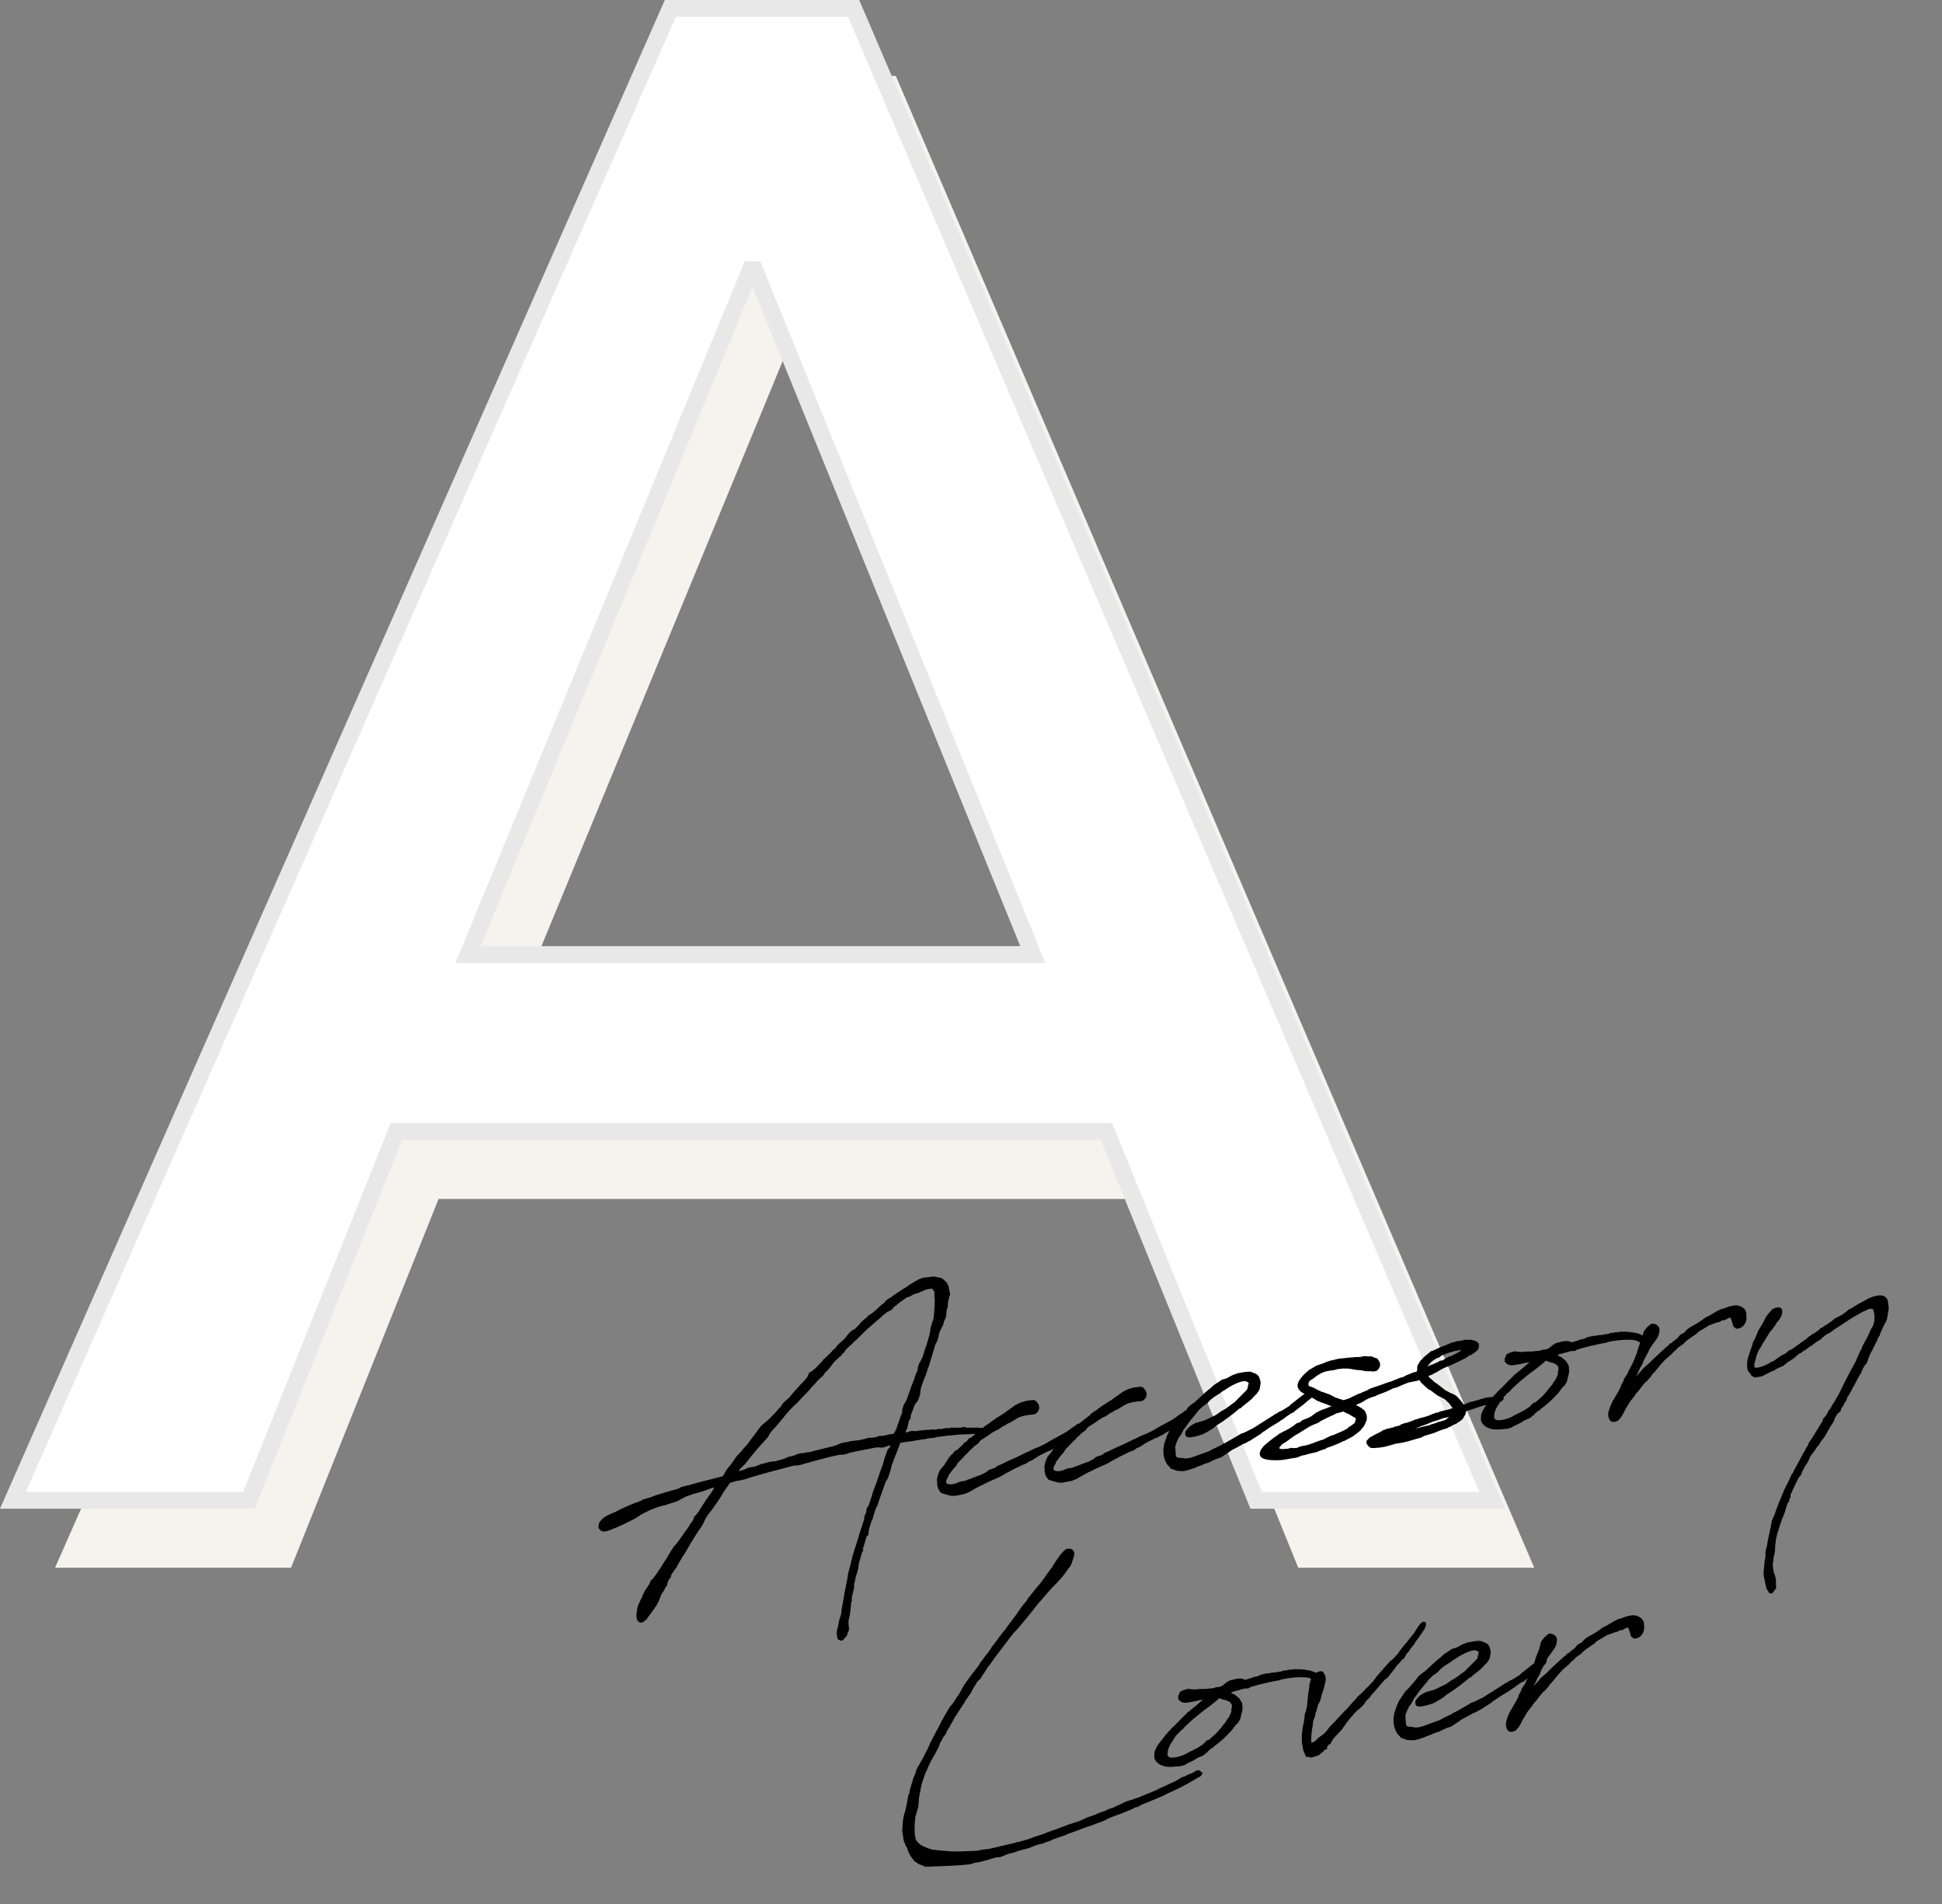 <svg xmlns="http://www.w3.org/2000/svg" width="230.414" height="225.921" viewBox="0 0 230.414 225.921">
  <rect x="0" y="0" width="230.414" height="225.921" fill="#808080" stroke="none"/>
  <g id="グループ_3626" data-name="グループ 3626" transform="translate(-1211.051 -8699)">
    <g id="グループ_3450" data-name="グループ 3450" transform="translate(-23.666 2582)">
      <path id="パス_1367" data-name="パス 1367" d="M-9.75-177H12L87.75,0h-28L42-43.75H-42.25L-59.75,0h-28Zm43,112.25L.25-146h-.5l-33.5,81.25Z" transform="translate(1329 6303)" fill="#f4f3ee" style="mix-blend-mode: multiply;isolation: isolate"/>
      <path id="パス_1368" data-name="パス 1368" d="M-9.75-177H12L87.75,0h-28L42-43.75H-42.25L-59.75,0h-28Zm43,112.25L.25-146h-.5l-33.5,81.25Z" transform="translate(1324 6295)" fill="#fff" stroke="#e8e8e8" stroke-width="2"/>
    </g>
    <path id="パス_1303" data-name="パス 1303" d="M42.969-25.138H41.625l-.322.088-.234.058a1.146,1.146,0,0,1-.263.117l-.322.146-.585.263a2.56,2.56,0,0,1-.526.263l-.175.088c-.292.146-.731.351-1.023.526l-.2.088-.175.088-.175.117-.234.088-.351.2-.175.146-.146.146a3.87,3.87,0,0,0-.585.351l-.088.058-.263.2c-.175.146-.438.292-.614.409l-.5.234-.117.146-.117.058-.029.029-.322.2-.263.175-.234.2c0,.029-.058.088-.058.088l-.643.5-.234.058-.409.263-.263.263h-.029l-.292.322-.117.088-.5.351-.38.263-.292.322-.322.2-.117.117a4.6,4.6,0,0,1-.555.438l-.468.351-.088.029-.2.234-.117.088-.789.643-.234.117-.117.117-.263.117-.175.058-.2.351a.389.389,0,0,0-.088.146l-.088.088a8.011,8.011,0,0,1-.818.7l-.234.2-.5.438c-.292.234-.614.585-.906.818l-.234.146-.029.029-.263.175-.2.175-.292.351-.322.234-.351.351-.672.526-.38.292-.322.2-.526.351-.263.263-.555.585-.789.818-.263.292-.643.555L17.86-7.4l-.672.555-.789.877-.585.555-.263.351-.117.175-.175.2-.146.029c-.322.058-.555.058-.935.117-.848.117-1.9.234-2.923.409l-.322.029-.526.058L10.172-4c-.117.029-.234.117-.351.146L9.3-3.771l-.409.058c-.672.117-1.462.234-2.1.38H6.723l-.088.058L5.583-3.1c-.117.029-.263.117-.38.146-.5.117-1.023.234-1.491.38s-.906.263-1.637.555L1.608-1.9l-.585.2a2.212,2.212,0,0,0-.994.731A1.331,1.331,0,0,0-.117-.38l.2.322c.38.322.935.117,1.374.029a.415.415,0,0,1,.175-.058,14.649,14.649,0,0,0,1.608-.5l.438-.146a8.614,8.614,0,0,0,1.462-.643c.234-.058.438-.175.672-.234a9.059,9.059,0,0,1,2.309-.5c.322-.088.555-.117.789-.175a2.989,2.989,0,0,0,.848-.2l.818-.322c.38-.058.731-.175,1.082-.234l.672-.088.614-.117.848-.2.292-.029-.263.38-.38.409-.5.555-.614.731L12.1-1.14a3.062,3.062,0,0,1-.234.322l-.292.263-.058.088a.4.4,0,0,0-.292.38l-.263.322c-.146.146-.38.438-.5.585l-.263.292L9.909,1.4l-.263.322-.38.409-.409.438-.38.322-.322.38-.38.468-.117.2-.117.117-.7.848-.322.409-.468.526-.5.526-.292.2A2.474,2.474,0,0,1,5,7.015l-.555.643-.322.468-.2.38-.146.175-.088.2-.175.234-.146.263v.058l-.117.234v.117l-.117.322-.029.234-.029.117-.029.263.029.146.058.234.263.263h.234l.2-.058.263-.175.088-.029.2-.234.789-.848a5.119,5.119,0,0,0,.965-1.345,2.542,2.542,0,0,1,.234-.409l.234-.263A1.606,1.606,0,0,0,6.869,7.6l.2-.175.088-.2.088-.234.234-.38.146-.058c.029-.088.146-.322.175-.438l.117-.117.585-.643.263-.38.585-.76.234-.263c.38-.5.643-.818.935-1.228l1.14-1.4A4.7,4.7,0,0,0,12.482.263a1.792,1.792,0,0,1,.146-.234l.322-.38a22.207,22.207,0,0,0,2.192-2.485l.877-.965.731-.117.614-.029L17.831-4l.731-.146c1.7-.292,3.537-.526,5.232-.76l.263.029h.468l.468-.088.643-.088.526-.088,2.163-.292H28.3l.5-.029c.058,0,.117-.029.175-.029a1.2,1.2,0,0,0,.322-.029,2.512,2.512,0,0,0,1.228-.088,4.8,4.8,0,0,0,.672-.058H31.16l2.485-.175a3.582,3.582,0,0,1,.818.117l.585-.117c.088-.029.263-.029.38-.058l-.088.2-.351.351-.146.322-.234.468-.146.322L34.2-3.6a8.617,8.617,0,0,0-.585,1.169,2.948,2.948,0,0,0-.263.526L32.68-.614c-.146.38-.409.906-.585,1.286L31.92.994l-.088.029a1.088,1.088,0,0,0-.2.585c-.058.058-.058.058-.058.117l-.029.029-.234.38v.175l-.058.146-.438.965a.619.619,0,0,0-.088.2l-.088.146-.351.818c-.058.175-.117.2-.175.38l-.643,1.4c-.029.117-.117.234-.146.351-.088.263-.234.585-.322.877l-.409.994-.175.643c-.292.877-.585,1.754-.848,2.689l-.263.789a2.514,2.514,0,0,1-.263.877,3.316,3.316,0,0,0-.234.555l-.146.5a2.257,2.257,0,0,0-.234,1.52c.409.351.555.234.731.088l.292-.263a.7.7,0,0,0,.2-.322.825.825,0,0,1,.2-.322,2.094,2.094,0,0,0,.058-.643,3.582,3.582,0,0,1,.058-.555c.029-.146.117-.292.146-.409a11.583,11.583,0,0,0,.409-1.666l.117-.175a2.3,2.3,0,0,1,.117-.672l.117-.263a2.291,2.291,0,0,1,.146-.409.7.7,0,0,0,.088-.468l.234-.643a1.266,1.266,0,0,0,.029-.146l.029-.058a3.248,3.248,0,0,1,.2-.468l.117-.263.2-.555V7.892l.088-.351L30.2,7.1l.351-.818.146-.146v-.2s.029,0,0-.088l.117-.2.468-1.082c0-.058.029-.088.088-.146l.146-.029.175-.7.175-.409.263-.555.088-.088A13.1,13.1,0,0,1,32.8,1.345l.322-.5a2.263,2.263,0,0,1,.2-.468l1.052-2.1.058-.058a1.671,1.671,0,0,0,.322-.468l.146-.322a4.841,4.841,0,0,0,.38-.935l.672-1.257.614-1.14c0-.029.058-.088.117-.146l1.491-.029.5-.029h.2l.5-.029.117.029.234-.029.2-.029h.322l.234.029L41.1-6.2h.965a7.668,7.668,0,0,1,.789.029h.555c.468.029.994.058,1.549.117h.2l.614.058.409.058.146-.029.146.058h.263l.117-.058.058-.175V-6.4L46.8-6.489l-.234-.117a7.3,7.3,0,0,1-.818-.146H45.4l-.088-.058h-.2L44.84-6.84a.263.263,0,0,1-.146-.029l-.351-.117h-.234l-.088.029H43.9c-.058,0-.146-.029-.2-.029a2.1,2.1,0,0,0-.38-.029l-.088-.029h-.146L43-7.074,42.852-7.1l-.234.029h-.146l-.322-.058-.088.029h-.234l-.088.029L41.3-7.132l-.175.029-.088.029c-.029,0-.175-.029-.322-.058-.088,0-.234-.029-.322-.029h-.263c-.088,0-.175-.029-.263-.029h-.526l-.322-.029-.146.029h-.263l-.234-.058-.292-.029-.234.029-.234.058h-.234l.175-.322.088-.117.263-.731v-.088l.292-.322c0-.088.029-.2.029-.292l.672-1.286.38-.38.146-.234.2-.409.058-.175.029-.2.058-.117.058-.292s0-.029.614-1.228l.117-.175a3.446,3.446,0,0,1,.234-.468l.146-.351.2-.351c0-.029,0-.029.029-.088a3.689,3.689,0,0,0,.2-.468l.848-1.9.117-.117.263-.5a.663.663,0,0,0,.029-.117l.2-.526.088-.175.468-.7.146-.38.234-.38.088-.2a.9.9,0,0,1,.058-.234l.088-.468.2-.409.029-.322c0-.029.029-.088.292-.848V-22.6l.117-.146v-.292l-.029-.175-.029-.585-.146-.38-.146-.234c-.029,0-.146-.146-.175-.175a.723.723,0,0,0-.351-.292Zm-14.5,10.114.2-.234a1.351,1.351,0,0,1,.2-.2l.292-.2.877-.877.146-.117c.117-.088.351-.234.351-.234l.175-.146.322-.2v-.088a.389.389,0,0,0,.146-.088l.175-.117.2-.263.877-.643.292-.234-.029.029.351-.234L33.206-19l.672-.526.38-.292,1.549-1.052.175-.088.2-.146a1.113,1.113,0,0,1,.175-.146l.614-.38.292-.088.351-.146a.611.611,0,0,1,.117-.175l.7-.438.146-.088L39.374-23a.428.428,0,0,1,.117-.058l.351-.058.468-.2.643-.117.877-.263.614-.058a.389.389,0,0,1,.234.088c.029.263.088.263.175.292l-.058.2v.234l-.058.175c0,.029.029.117.029.146a9.948,9.948,0,0,1-.234,1.549c0,.029-.029.117-.029.146,0,.088-.058.175-.058.263a2.233,2.233,0,0,1-.322.906l-.292.7a4.89,4.89,0,0,1-.351,1.052l-.409.965c0,.029-.058.058-.058.088-.175.322-.351.76-.555,1.2l-.351.5L39.929-15l-.117.234v.088l-.058.058v.2l-.438.76-.088.234-.468.877-.7,1.4-.175.292-.351.468c0,.058-.058.146-.058.2l-.146.292-.029.292a.1.1,0,0,1-.029.058L36.977-9c-.058.175-.117.2-.175.38l-.088.117v.088l-.088.088c-.029.088-.146.322-.175.438l-.2.322-.117.146-.117.2h-.058l-.292.029H35.34l-.117.029-.7.058L34.4-7.162h-.117l-.2.058a7.733,7.733,0,0,1-.789.058L33-7.1l-.555.088-.643.058H30.78l-.234.029-.2.029h-.351l-.292.029-.263.058-.468.146-.409.058-2.865.351-.117-.029-.234.029-.2.029-.351-.029-.322.029-.7.175-.438.029-.351.088-.117.058c-.468.088-.877.146-1.315.2L21.4-5.7l-.643.029-.5.088-.322.029-.731.2-.76.029-.585.175-.643.117c.292-.468.263-.263.643-.614a3.186,3.186,0,0,0,.38-.322l.614-.614.935-.877,1.345-1.169a3.629,3.629,0,0,1,.906-.965l.672-.614.2-.2.263-.234a13.9,13.9,0,0,1,1.345-1.2l.526-.38.526-.438L26.1-13.1l.263-.2.175-.146.438-.409.292-.234.409-.351A6.049,6.049,0,0,1,28.471-15.025ZM44.4-3.858l.234-.234.292-.2.351-.263.351-.2.2-.117.2-.234.234-.146.088-.029.614-.292.585-.322.614-.263h.146c.175-.117.5-.263.7-.38l.175-.029.38-.2.263-.058.906-.409.409-.146.731-.088h.555c.322,0,.5.058.76-.175a.837.837,0,0,0,.146-1.14.586.586,0,0,0-.468-.38h-.234a3.821,3.821,0,0,0-.935.058l-.146.029-.2.029-.643.234-1.023.555-.146.088-.322.175-.818.38-.789.409-.234.146-.643.322-.2.175-1.4.848-.117.088-.2.029-.234.234a1.05,1.05,0,0,1-.292.2H44.2l-.263.263c-.117.088-.409.292-.38.263l-.351.263-.234.058-.234.2A.222.222,0,0,0,42.677-4l-.2.088-.234.234-.088.029-.263.38-.292.292v.029l-.2.234L41.04-2.4l-.2.234-.117.2-.175.351L40.4-1.14v.292a1.429,1.429,0,0,0-.029.38l.029.175.029.234.263.5.643.292a.494.494,0,0,1,.146.058l.38.146.5.058.175-.029h.2l.7-.058L43.992.76,44.9.38l.7-.263c.322-.088.643-.234.965-.322L47.88-.614l.906-.38.263-.088.263-.117.935-.322.322-.117.088-.029L50.8-1.7l.175-.029.322-.117.146-.117.117-.029.38-.117.848-.409.906-.322.263-.088h.117l.322-.146.468-.146.263-.146A13.573,13.573,0,0,0,57.5-4.56l.234-.088.468-.38.146-.292-.029-.2-.175-.2h-.263L57.7-5.7l-.117.117-.409.2c-.351.175-.672.38-.994.526l-1.169.468-.526.2-.789.351-.76.263-.322.088-.263.058-.818.292-.146.029-.175.058-1.082.38-.789.234c-.351.117-.731.234-1.111.38l-.555.146-.175.146-.175.058-.7.146-.2.146-.175.088-.292.117-.438.146h-.088l-.818.2-.292.088-.234.029-.409.117h-.38L43-.585l-.38.117c-.088,0-.175.029-.263.029a1.579,1.579,0,0,1-.526,0l-.2-.088-.088-.029-.088-.117c0-.058.029-.175.029-.263l.088-.146.146-.175.146-.292.5-.526.555-.5.175-.263.146-.117.409-.322.643-.526Zm12.832,0,.234-.234.292-.2.351-.263.351-.2.2-.117.2-.234.234-.146.088-.029.614-.292.585-.322L61-6.168h.146c.175-.117.5-.263.7-.38l.175-.029.38-.2.263-.058.906-.409.409-.146.731-.088h.555c.322,0,.5.058.76-.175a.837.837,0,0,0,.146-1.14.586.586,0,0,0-.468-.38h-.234a3.821,3.821,0,0,0-.935.058l-.146.029-.2.029-.643.234-1.023.555-.146.088-.322.175-.818.38-.789.409-.234.146-.643.322-.2.175-1.4.848-.117.088-.2.029-.234.234a1.05,1.05,0,0,1-.292.2h-.088l-.263.263c-.117.088-.409.292-.38.263l-.351.263-.234.058-.234.2A.222.222,0,0,0,55.509-4l-.2.088-.234.234-.088.029-.263.38-.292.292v.029l-.2.234-.351.322-.2.234-.117.2-.175.351-.146.468v.292a1.429,1.429,0,0,0-.029.38l.029.175.029.234.263.5.643.292a.494.494,0,0,1,.146.058l.38.146.5.058.175-.029h.2l.7-.058L56.825.76l.906-.38.7-.263c.322-.088.643-.234.965-.322l1.315-.409.906-.38.263-.088.263-.117.935-.322.322-.117.088-.029.146-.029.175-.029.322-.117.146-.117.117-.029.38-.117.848-.409.906-.322.263-.088h.117l.322-.146.468-.146.263-.146a13.573,13.573,0,0,0,2.368-1.2l.234-.088.468-.38.146-.292-.029-.2-.175-.2h-.263l-.175.029-.117.117-.409.2c-.351.175-.672.38-.994.526l-1.169.468-.526.2-.789.351-.76.263-.322.088-.263.058-.818.292L64.22-3.1l-.175.058-1.082.38-.789.234c-.351.117-.731.234-1.111.38l-.555.146-.175.146-.175.058-.7.146-.2.146-.175.088-.292.117-.438.146h-.088l-.818.2-.292.088-.234.029L56.5-.614h-.38l-.292.029-.38.117c-.088,0-.175.029-.263.029a1.579,1.579,0,0,1-.526,0l-.2-.088-.088-.029-.088-.117c0-.058.029-.175.029-.263l.088-.146.146-.175.146-.292.5-.526.555-.5.175-.263.146-.117.409-.322.643-.526ZM69.482-2.631l.322-.322.2-.292c.058-.058.117-.2.175-.263l.2-.2.292-.322.38-.409.322-.292.2-.2.438-.409a.927.927,0,0,0,.146-.175c.058-.058.117-.058.175-.117l.468-.351.088-.029.468-.263.38-.322.526-.322.117-.058.643-.292.058-.058.351-.175.2-.088A7.58,7.58,0,0,1,77.4-8.272l.175-.029.2-.029H78.1c.029,0,.058.029.117.058l.234.146c0,.029.029.029.058.058l-.146.409-.058.146a.176.176,0,0,1-.029.117,1.271,1.271,0,0,1-.175.2l-1.2.935-.292.234-.2.117c-.292.146-.7.409-.994.555l-.614.263-.643.351-.643.2-.292.117-.292.088-.322.088c-.292.029-.672.117-.965.146-.029,0-.088.058-.117.058a2.346,2.346,0,0,0-1.2.848l-.029.234.029.292.38.175h.263l.5-.029.877-.146.526-.2.789-.351.38-.263.848-.409.146-.088a21.438,21.438,0,0,0,2.017-1.2l.175-.029.175-.146.906-.555.351-.234.292-.263.351-.263.38-.438.117-.38.088-.292.029-.322-.029-.117-.058-.322a.92.92,0,0,0-.38-.5l-.322-.175a1.794,1.794,0,0,0-.322-.146c-.117,0-.292-.029-.409-.029h-.438c-.088,0-.175.029-.263.029H77.4l-.643.146c-.2.058-.409.175-.877.322l-.38.058-.146.029-.263.146-.76.38-.351.263c-.7.409-1.345.906-1.958,1.345l-.117.088-.058.029-.438.234-.234.146-.234.2c-.029.058-.117.117-.146.175l-.058.058-.409.38-.263.234-.351.322-.409.292-.526.614-.38.438-.322.526c-.058.175-.146.263-.2.438l-.2.38-.2.731v.263l-.029.234.029.438.088.409.146.38.409.585.731.351.731.117.555-.058.555-.117.175-.029.5-.146a3.315,3.315,0,0,0,.585-.146l.175-.058.5-.088.5-.175.468-.146.585-.117.935-.468c.146-.058.292-.175.438-.234.38-.146.789-.292,1.14-.438l.263-.117L77.2-.994l.731-.292,1.345-.643.088-.088c.234-.088.468-.234.7-.351l.351-.175,1.111-.5a2.569,2.569,0,0,1,.38-.2l.292-.146a1.731,1.731,0,0,1,.175-.117l.76-.38h.058l.175-.058.146-.117.2-.117.234-.146.614-.351.058-.029L85-4.969l.614-.38.175-.117.234-.117c.2-.117.409-.438.322-.614-.088-.2-.322-.2-.5-.2a.752.752,0,0,0-.409.146,1.663,1.663,0,0,0-.351.2l-.585.322-1.345.818-.175.146-.877.409-.438.146-.292.146-.117.029-.409.2-1.169.555c-.409.175-.848.409-1.374.643l-.088.029-.994.351-.322.058-.322.146-1.725.731-.175.029-.263.146-1.052.351-.5.2-2.046.468-.438.058h-.38L69.6-.175c-.438-.088-.585-.117-.643-.2A.707.707,0,0,1,68.9-.848c0-.175.029-.585.029-.789l.292-.585c0-.029,0-.029.029-.029ZM90.44-8.3l.322.088.292.088.175.058.146.029.2.058.2.029.234.058.175.058c.029,0,.088.058.146.058l.409.088h.263l.146.058L93.3-7.6h.175l.292-.029.234-.2.175-.234L94.24-8.3v-.234l-.058-.175-.175-.351-.263-.117-.409-.234-.351-.029h-.029l-.322-.088h-.38l-.175.029h-.2l-.438-.058h-.38l-.322-.029h-.789a3.74,3.74,0,0,0-1.082.058h-.2l-.526.088a.9.9,0,0,0-.234.058l-.088.029-.351.088-.7.146L86.465-9l-.117.058-.555.234-.468.322-.263.2-.351.322-.263.292-.175.322a.824.824,0,0,0-.029.526,1.38,1.38,0,0,0,.351.526l.146.117.409.263.175.175.409.234.175.117.146.117a1.671,1.671,0,0,0,.468.322l.2.117.7.351.175.117.322.146-.614.175-.585.117-.672.234-.731.409-.526.175-.322.058-.292.117-.117.117-.585.146-.234.175-.672.322-.468.175-.175.058-.292.117-.2.058c-.058.058-.322.175-.438.263l-.2.088-.731.438-.672.438-.409.409-.088.175a.643.643,0,0,0-.117.38c0,.409.38.555.643.672.029,0,.029,0,.088.029A5.686,5.686,0,0,0,80.3,1.4l.2.029c.088,0,.175.029.263.029a4.761,4.761,0,0,0,.935.029l.614-.029.76-.029.731-.175h.175l.789-.117.672-.058.322-.088.409-.088L86.26.877l.351-.058L86.7.731A12.562,12.562,0,0,0,88.774.175l.175-.029.234-.088.38-.146L90-.263l.2-.117.468-.263s.058-.088.088-.088l.117-.029.585-.555.146-.234.234-.38.058-.234.029-.292-.029-.2a1.377,1.377,0,0,0-.175-.5L91.4-3.478l-.351-.263-.234-.146.2-.088.322-.088c.2-.058.555-.234.76-.322a4.918,4.918,0,0,1,1.023-.263c.146-.029.322-.117.468-.146l.585-.146a9.084,9.084,0,0,0,1.228-.38l.438-.058.409-.117.38-.117.672-.175,1.111-.088.234-.058V-5.9l.146.292.351.409L99.3-5l.292.322.175.088.731.7.877.614.322.409.088.088.263.468.088.175-.146.029-.263.058-.555.058-.643.088-.088.058h-.263l-.526.117-.5.146-.5.088-.263.029c-.292.029-.585.117-.877.146l-.146.058-.789.175-.322.029-.409.088-.2.117-.585.058-.146.058L94.562-.7l-.117.029h-.263l-.322.088-.2.029L93.3-.38l-.672.234-.585.234-.117.058-.38.322-.058.2.058.234.175.263a.555.555,0,0,0,.438.234c.058,0,.117.029.175.029h.2A6.355,6.355,0,0,0,93.831,1.4l1.111-.175L95.7,1.2l.789-.088L97.572.935l.263-.029.175-.029.351-.146L99.385.555l.409-.088L100.2.351l.351-.088.175-.029L100.875.2l.263-.029L101.4.058,101.635,0l.263-.117.088-.029.292-.088.263-.117a.091.091,0,0,0,.029-.058l.175-.029.438-.292.234-.322.117-.117.117-.292v-.088c.146-.029.117-.058.263-.088l.146-.029.263-.029.263-.058.965-.2.789-.088h.438l.526-.058.409-.058.263-.058.234-.175.117-.146-.088-.175-.263-.175-.175-.029-.7.029h-.965l-.263.058-.292.029-.088.029-.351.058-.731.117-.088-.029-.175.058-.643.175-.146-.263-.146-.234-.117-.175-.292-.409-.263-.234-.5-.292-.526-.38L100.7-5.2l-.322-.263-.234-.292-.292-.322-.088-.2.146-.029.322-.088.5-.2h.058a1.677,1.677,0,0,0,.2-.117l.117-.029.322-.146.351-.117.818-.234.263-.088.322-.088.175-.058.234-.088.585-.2.234-.088.263-.146.2-.088.029-.029.234-.029a1.791,1.791,0,0,0,.175-.117l.117-.029.351-.234a.666.666,0,0,0,.322-.409.176.176,0,0,1,.029-.117l.029-.322-.263-.292-.292-.146-.351-.117-.5-.058-.2-.029-.146.029c-.438.029-.468.029-.5.029h-.38l-.175.058-.351.029-.643.175-.029.029a10.925,10.925,0,0,0-1.637.468l-.322.058L100.2-9l-.526.322-.234.175-.409.322-.292.38-.058.058-.117.263v.117l-.088.38c-.029,0-.117.058-.175.058h-.175l-.351.088-.643.175-.263.117-.292.058h-.088l-1.228.322-.351.058-.877.2-1.257.263-.526.2-.438.117-.351.117-.2.029-.965.322-.234.088-.643.117-.38-.175L88.8-4.94l-.351-.175-.585-.409-.76-.38a.933.933,0,0,1-.322-.175l-.468-.292-.175-.146-.38-.2-.117-.058-.117-.058V-6.9a.615.615,0,0,1,.292-.585l.234-.088.5-.292A4.649,4.649,0,0,1,87.6-8.272l.263-.029.409-.029h.5l.322-.058h.7ZM89.8-1.462l-.146.029-.146.146-.409.175-.351.117-.614.175-.38.117-.234.029L86.962-.5l-.526.2-.263.029L84.623.088l-.5.058H83.8L83.542.2l-.292.088h-.088l-.38-.029L82.548.2l-.409.058L81.788.234h-.263L81.232.146s-.058-.029-.058-.058S81.2,0,81.2-.029L81.378-.2l.2-.175.468-.2.468-.263.643-.351.468-.2,1.4-.643.409-.146.672-.175.322-.175.906-.322.263-.088a6.106,6.106,0,0,0,.789-.263l.7-.088.117-.058.117.088.292.2.175.088.292.234.351.263.175.117c-.088.409-.2.555-.263.585Zm13.68-7.366.234-.029c.088,0,.2.029.292.029l-.088.058-.088.058-1.052.409-.322.058-.117.029-.585.263-.175.058h-.234l-.322.146-.234.058a.416.416,0,0,0-.117.058l-.643.146-.234.088a2.278,2.278,0,0,1,.965-.731l.175-.088.2-.058.175-.029.117-.088.234-.117.322-.058.2-.088h.088l.175-.029.117-.058a.994.994,0,0,0,.292-.029,1.467,1.467,0,0,0,.351-.058ZM98.3-.38l-.555.088-.292.029.438-.117L98.245-.5l.234-.029.906-.234a1.139,1.139,0,0,1,.351-.088l.5-.088c.2-.029.438-.117.643-.146l.555-.058.175-.029a3.809,3.809,0,0,1-.438.292l-.322.088h-.175l-.146.058h-.175L100-.643c-.029,0-.117.029-.146.029a.461.461,0,0,1-.117.029l-.263.029-.146.029-.117.058ZM116.4-4.852l.029-.585-.146-.351-.117-.263-.468-.5-.234-.146-.058-.029-.146-.117.2-.088.818-.117.585-.088.555.029.117-.088.234-.058c.906-.146,1.812-.263,3.1-.351a1.2,1.2,0,0,0,.351-.029,1.481,1.481,0,0,1,.38-.058l.351-.029h.438a9,9,0,0,1,1.871.146l.438.117.2.146.234.117V-7.1l-.117.38-.2.351-.117.234-.058.2-.029.146.029.351.175.029.351-.088.175-.175a1.33,1.33,0,0,0,.263-.351l.263-.409.146-.292.058-.292-.029-.351-.117-.234-.38-.38a.221.221,0,0,1-.117-.029c-.058-.058-.058-.117-.322-.175h.029l-.263-.146h-.117L124.7-8.36a5.939,5.939,0,0,0-.906-.234l-.146-.029-.234-.029h-.088l-.2-.058-.292.029-.322-.029h-.2l-.175.029h-.175l-.117-.029-.175.058c-.088,0-.175.029-.263.029H121.1a1.311,1.311,0,0,1-.322.029l-.38-.029-.234.029h-.585l-.292.029-.234.029-.468.146-.438.029-.351.088-.7.117a1.314,1.314,0,0,0-.351-.175l-.146-.058h-.175a2.539,2.539,0,0,0-.672.029l-.234.029-.263.029-.234.117h-.029l-.234.117-.351.234a1.425,1.425,0,0,1-.2.088l-.409.058-.117-.029-.555.088-.438-.029h-.438a7.871,7.871,0,0,0-1.169-.088l-.5-.088-.2-.088-.38.029-.351.058-.38.146-.292.5-.029.351.234.292.234.146.351.088.731-.029a5.289,5.289,0,0,0,.731-.058c.088,0,.146-.029.2-.029h.438l-.146.088-.146.088-.585.409-.38.234-.322.2L110-5.2h-.088l-.2.2-.7.526-.146.117-.322.263a.927.927,0,0,0-.175.146l-.029.029-.643.468-.117.117-.292.234-.351.322-1.052,1.052-.263.38-.2.351-.117.585.029.263.088.234a1.655,1.655,0,0,0,.731.672l.058.029a2.487,2.487,0,0,0,.643.2,4.1,4.1,0,0,0,.672.058l.555.029h.2l.409-.058.175-.029.088-.088A8.131,8.131,0,0,0,110.083.5l.088-.029c.029,0,.088-.058.117-.088L110.4.351l.2-.058L110.931.2l.088-.029.263-.117a.8.8,0,0,0,.117-.146l.175-.029.2-.2.263-.175.088-.058.175-.058.38-.263.058-.029a11.048,11.048,0,0,0,1.812-1.286l.292-.234.263-.292.263-.263.322-.234.292-.409a3.546,3.546,0,0,0,.146-.409,3.463,3.463,0,0,0,.263-.76Zm-1.9,1.023-.2.2a.294.294,0,0,0-.029.088L114-3.274l-.292.263-.088.117c-.234.2-.468.438-.7.614l-.146.117-.818.555h-.2l-.555.438-.526.263-.058.029c-.38.146-.818.322-1.286.468a3.952,3.952,0,0,1-2.046.351h-.058l-.146-.088L106.9-.322V-.5l.029-.088.029-.234.058-.146a.144.144,0,0,1,.029-.088,3.7,3.7,0,0,1,.38-.643l.234-.263.263-.351a2.373,2.373,0,0,1,.263-.292l.38-.292.2-.175.322-.2.322-.292.38-.263.175-.146c.2-.117.409-.292.614-.409l.146-.088.351-.234.818-.5a18.273,18.273,0,0,0,1.7-1.023l.2-.146a.144.144,0,0,0,.088.029l.351.2.175.058.175.058.234.146.2.146.029.029a2.7,2.7,0,0,0,.146.292c0,.117-.029.175-.029.263l-.117.322v.175a3.83,3.83,0,0,1-.468.76Zm10,.146.234-.38v-.029l.234-.263.234-.38.117-.234.409-.585c.146-.2.351-.5.322-.468l.117-.2.058-.088.263-.292.614-.672a1.879,1.879,0,0,0,.526-1.14v-.175a.925.925,0,0,0-.614-.585l-.2-.029-.175.058-.468.322-.38.38-.117.175-.029.117-.292.731-.322.555-.2.409-.234.555v.029l-.117.146-.117.263-.088.146L124-4.852l-.322.468-.175.263c-.117.146-.234.409-.351.555l-.088.088-.351.409-.058.2-.292.38-.117.263-.175.263-.2.292-.351.468-.2.263-.263.322-.351.585L120.46.5a1.33,1.33,0,0,0,0,1.023.52.52,0,0,0,.526.292,1.068,1.068,0,0,0,.438-.088l.38-.322.263-.322.438-.643.672-.848.292-.263.117-.146.175-.146.088-.146.292-.263.146-.117.146-.146.263-.292.263-.234a1.35,1.35,0,0,1,.2-.2l.234-.146.438-.38.351-.38.2-.146.7-.672.76-.672.848-.555.175-.175.438-.292.263-.234.117-.058.555-.292.2-.175.409-.263,1.169-.614.146-.146a.494.494,0,0,0,.175-.088c.38-.146.818-.351,1.2-.526.322-.058.7-.175,1.052-.234l.263-.029.322-.146.146.029.2-.029.409-.175h.234l.058.2.029.2.058.2v.146l.029.146.029.175.292.292.234.029.175-.029.234-.058.234-.146.234-.234.146-.234.117-.351.058-.731L138-9.471a1.145,1.145,0,0,0-.234-.292,2.06,2.06,0,0,0-.526-.322.853.853,0,0,1-.263-.058,4.511,4.511,0,0,0-1.462.2l-.351.029-.234.088-.322.117-.877.38-.555.2c-.5.292-.7.38-.818.438a3.768,3.768,0,0,1-.351.175h-.029l-.789.322-.38.234-.322.292-.409.146L129.9-7.4l-.263.263-.585.351a2.052,2.052,0,0,1-.263.175l-.146.029-.2.2-.322.175L128-6.109l-.906.643L126.452-5l-.555.438-.5.322L125.078-4l-.263.263-.5.409-.117.088Zm21.017-1.958-.2.146-.263.117-.175.146-1.812.994L143-4.209l-.263.117-.175.029-.468.322L142-3.712l-.2.058-.351.146-.848.468-.058.029-.234.029-.2.117c-.029.029-.263.088-.322.117l-.263.088c-.7.2-1.2.234-1.257.029a1.044,1.044,0,0,1,.146-.614v-.029l.117-.263.058-.146a.606.606,0,0,1,.058-.175l.088-.175.234-.409c0-.058.2-.263.322-.409a4.276,4.276,0,0,0,.263-.38l.2-.234.848-1.052.292-.263.438-.468.2-.263.351-.322.292-.409a1.4,1.4,0,0,0,.175-.614c0-.292-.175-.438-.5-.438a1.327,1.327,0,0,0-.731.2l-.38.351-.409.409-.351.555-.5.643-.234.292-.234.409-.292.526-.088.117a2.284,2.284,0,0,0-.322.585.789.789,0,0,1-.146.322l-.117.234-.263.555a3.046,3.046,0,0,0-.351,1.783c0,.088.175.292.175.292l.146.322.263.263.2.058h.263l.438-.029.263-.058.614-.234.5-.175h.029l.234-.029.117-.117.409-.146.555-.146.234-.146a1.793,1.793,0,0,0,.175-.117l.234-.146.234-.088.2-.117h.058l.234-.146.175-.088.088-.088c.175-.088.292-.2.468-.292l.146-.029.409-.234.234-.088.585-.351.146-.029c.175-.088.409-.263.585-.351l.058-.029c.175-.058.351-.175.526-.234l.117-.058.146-.175.175-.058.234-.175.643-.263c.029-.029.029-.029.058-.029.088-.029.175-.117.263-.146l.029-.029,1.842-.906.409-.2c.438-.2.994-.438,1.462-.614l.731-.234.234-.029.2.058.088.029.029.146.029.2c0,.146.029.292.029.409l-.088.526-.058.292a2.889,2.889,0,0,0-.175.38l-.351.468-.438.731-.731,1.023-.175.351-.2.263-.7,1.169-.818,1.14-.292.438-.585.848-.526.818-.058.117-.643.848-.38.468-.234.322-.088.146-.058.058-.088.029-.438.614-.088.088-.38.351a.514.514,0,0,1-.029.175l-1.491,1.871-.146.146-.322.38-.117.234-.088.117-.146.146-.146.234c-.058.058-.088.175-.146.234L142.7,8.3a.221.221,0,0,1-.029.117l-.117.117L142.237,9l-.818,1.14a.1.1,0,0,1-.029.058l-.088.146-.263.292c-.029.088-.117.175-.146.263l-.2.322-.234.351-.029.029-.322.5-.146.2-.117.263c-.38.614-.731,1.286-1.082,1.929l-.029.058-.263.555-.2.322-.175.292-.234.76a3.438,3.438,0,0,0-.2.585,16.093,16.093,0,0,0-.555,1.7l-.146.263c0,.029-.029.117-.029.175l-.088.409v.146l-.117.409c0,.029-.029.058-.029.088a3.845,3.845,0,0,0-.146.672l-.058.117v.117l-.058.175v.088l-.088.38V22.1l.029.5.029.146v.175l.058.643.088.234.2.438.351.058.526-.585.029-.585.058-.2v-.263l-.058-.468-.088-.351-.029-.468.029-.526c0-.029.029-.146.029-.2l.088-.088.029-.263c0-.029.029-.088.029-.117l.117-.351.029-.088.117-.322c0-.029.029-.117.029-.175l.088-.526.088-.351.029-.088.029-.175.029-.088.029-.088.2-.555.117-.263.292-.643.38-.789.351-.614.555-1.228.175-.088c0-.058.058-.234.058-.322l.175-.175c0-.088.029-.2.029-.292.468-.76.877-1.432,1.228-1.929l.322-.292.146-.322.468-.672.117-.117.234-.292.263-.409V8.857a2.91,2.91,0,0,1,.292-.322l.409-.438.322-.38.322-.292.234-.322.468-.468.906-1.2.263-.292.263-.38c0-.058.058-.117.058-.175l.38-.5.438-.263c0-.029.029-.146.029-.2l.117-.146c.029-.058.117-.117.146-.175l.263-.351c0-.029.029-.058.029-.088l.2-.146.117-.292.146-.234.058-.058.409-.526.292-.468h.029l.906-1.286.117-.117.117-.175.2-.38.263-.351.351-.322v-.088l.058-.058.146-.292v-.029l.234-.38.029-.088.175-.263.146-.175c.2-.351.351-.526.555-.877l.117-.146.234-.438.175-.175.117-.263L153.725-5l.2-.351.175-.292.263-.351.2-.351.146-.5.2-.672.029-.351-.029-.672c-.088-.438-.438-.672-.994-.7a1.423,1.423,0,0,0-.351.029h-.234l-.409.117-.146.029-.234.088-.351.146-.234.088-.38.146-.468.2a.509.509,0,0,1-.2.088l-.351.175-.088.029-.2.058-.526.322a.294.294,0,0,1-.088.029l-.2.146-.731.292-.146.029-.263.146-.438.263-.672.351-.146.029-.175.146-.146.029-.175.058-.146.146-.643.351ZM47.558,43.185l.731-.175.322-.058.175-.088.292-.058.322-.088,1.023-.2.2-.088.906-.2,1.082-.263.672-.146,1.4-.322.263-.058c.322-.088.643-.234.965-.322l.175-.058,1.4-.322.848-.234a5.824,5.824,0,0,0,.672-.234l.322-.029L59.952,40c.877-.234,1.783-.468,2.6-.731l.38-.146a27.593,27.593,0,0,0,3.888-1.462l.292-.088.351-.351-.351-.38-.292-.058-.146.058-.438.2-.585.146-.263.117-.438.088-.789.351-.234.088-.614.175-.789.263-.2.058c-.146.029-.292.117-.409.146l-.146.058-2.338.643a1.09,1.09,0,0,0-.351.058.1.1,0,0,0-.058.029l-.994.175-.7.234-.175.058L56.328,40l-.2.029-.292.058c-.088.029-.263.117-.38.146a7.515,7.515,0,0,0-1.286.322l-.409.088-.438.088-.292.088-.351.117c-.175.029-.351.117-.5.146l-.351.058-.409.088-.5.088-.935.234c-.2.029-.38.117-.585.146-.234.029-.468.117-.672.146l-.322.058-.614.175-.614.117-.468.088-.2.058-.409.088-.058.029-1.286.2-.117-.029-.2.058-2.1.234-1.111.117h-.994c-.117,0-.2.058-.322.058a3.006,3.006,0,0,0-.526-.029,1.266,1.266,0,0,1-.146-.029l-1.52-.117a2.88,2.88,0,0,0-.5-.058l-.731-.117-.351-.088c-.058,0-.146-.029-.2-.029l-.409-.088-.877-.2-.2-.058-.5-.234-.438-.263-.292-.2a2.366,2.366,0,0,1-.5-.672c0-.234-.058-.409-.058-.614l.088-.877.117-.672a1.941,1.941,0,0,0,.088-.438l.409-.994.088-.146.292-1.345.2-.555c.029-.175.117-.322.117-.438l.292-.731.5-.994.2-.292.175-.322.409-.643.526-.7.614-.877c.029-.058.146-.351.2-.438l.117-.117.292-.409v-.058l.38-.351.117-.234.292-.409.234-.263.029-.088.263-.322.351-.5.468-.555c.351-.438.76-.877,1.082-1.315l.438-.5.175-.175.2-.263.175-.263.234-.322a3.714,3.714,0,0,0,.409-.5l.438-.322L43,22.431l.175-.175.38-.468v-.029l.555-.555.614-.672,1.988-2.046.555-.555.322-.234.7-.643.2-.2.351-.322.906-.877.322-.322.38-.38.848-.76.906-.818.2-.175L53,12.726l.7-.585.292-.292.38-.409.234-.263a1.936,1.936,0,0,0,.555-.789l.263-.555a.718.718,0,0,0-.117-.848.808.808,0,0,0-1.023.088l-.438.38-.585.643-.322.38-.2.263-.555.585-.5.555-.468.5-.526.5-.2.175L49.429,14.1l-.234.292-.351.322a3.969,3.969,0,0,1-.351.351l-.643.731-1.432,1.491-.088.117-.585.555L44.665,19.1a.791.791,0,0,0-.292.322l-.351.38-.468.468-.351.38-.322.322-.263.351-1.052,1.052L40.631,23.4l-.322.438-.234.322-.263.351c-.029.058-.088.058-.117.088l-.438.555-.322.351-.263.2-.468.614-.117.175L38,26.582l-.2.263-.38.526-.088.146-.263.409-.117.146.029-.029-.234.322-.614.877-.292.438-.438.731-.351.5-.351.526-.292.38-.2.292-.234.292a2.858,2.858,0,0,0-.351.7l-.2.322-.2.38a1.863,1.863,0,0,0-.058.2l-.088.146-.38.877-.058.263-.175.322-.146.468-.234.731-.175.468a1.863,1.863,0,0,0-.058.2l-.117.175-.2.614a1.863,1.863,0,0,0-.058.2l-.234,1.169.029.877a1.426,1.426,0,0,0,.117.7l.029.175.146.322.058.351.146.438.088.234.175.322c0,.029.088.117.117.146l.058.175.555.468c.146.058.438.234.614.322.117.088.146.058.263.058.058,0,.088.029.146.029l.322.029.468.029c.175,0,.438.058.614.058l1.111.088,1.374.088,1.023.029.731-.117h.409l.643-.088,1.111-.175a2.5,2.5,0,0,1,.818-.029l.965-.263.731-.088.526-.117,1.374-.2.731-.2h-.029l.555-.088ZM73.077,30.148l.029-.585-.146-.351-.117-.263-.468-.5-.234-.146-.058-.029-.146-.117.2-.088.818-.117.585-.088.555.029.117-.088.234-.058c.906-.146,1.812-.263,3.1-.351a1.2,1.2,0,0,0,.351-.029,1.481,1.481,0,0,1,.38-.058l.351-.029h.438a9,9,0,0,1,1.871.146l.438.117.2.146.234.117V27.9l-.117.38-.2.351-.117.234-.058.2-.029.146.029.351.175.029.351-.088.175-.175a1.33,1.33,0,0,0,.263-.351l.263-.409.146-.292.058-.292-.029-.351-.117-.234-.38-.38a.221.221,0,0,1-.117-.029c-.058-.058-.058-.117-.322-.175h.029l-.263-.146h-.117l-.058-.029a5.939,5.939,0,0,0-.906-.234l-.146-.029-.234-.029H80l-.2-.058-.292.029-.322-.029h-.2l-.175.029h-.175l-.117-.029-.175.058c-.088,0-.175.029-.263.029h-.292a1.311,1.311,0,0,1-.322.029l-.38-.029-.234.029h-.585l-.292.029-.234.029-.468.146-.438.029-.351.088-.7.117a1.314,1.314,0,0,0-.351-.175l-.146-.058h-.175a2.538,2.538,0,0,0-.672.029l-.234.029-.263.029-.234.117h-.029l-.234.117-.351.234a1.425,1.425,0,0,1-.2.088l-.409.058-.117-.029-.555.088-.438-.029h-.438a7.872,7.872,0,0,0-1.169-.088l-.5-.088-.2-.088-.38.029-.351.058-.38.146-.292.5-.029.351.234.292.234.146.351.088.731-.029A5.289,5.289,0,0,0,67.9,28.6c.088,0,.146-.029.2-.029h.438l-.146.088-.146.088-.585.409-.38.234-.322.2-.292.2h-.088l-.2.2-.7.526-.146.117-.322.263a.927.927,0,0,0-.175.146l-.029.029-.643.468-.117.117-.292.234-.351.322-1.052,1.052-.263.38-.2.351-.117.585.029.263.088.234a1.654,1.654,0,0,0,.731.672l.058.029a2.487,2.487,0,0,0,.643.2,4.1,4.1,0,0,0,.672.058l.555.029h.2l.409-.058.175-.029.088-.088a8.132,8.132,0,0,0,1.14-.409l.088-.029c.029,0,.088-.058.117-.088l.117-.029.2-.058.322-.088.088-.029.263-.117a.8.8,0,0,0,.117-.146l.175-.029.2-.2.263-.175.088-.058.175-.058.38-.263.058-.029a11.048,11.048,0,0,0,1.812-1.286l.292-.234.263-.292.263-.263.322-.234.292-.409a3.544,3.544,0,0,0,.146-.409,3.462,3.462,0,0,0,.263-.76Zm-1.9,1.023-.2.2a.294.294,0,0,0-.029.088l-.263.263-.292.263-.088.117c-.234.2-.468.438-.7.614l-.146.117-.818.555h-.2l-.555.438-.526.263-.058.029c-.38.146-.818.322-1.286.468a3.952,3.952,0,0,1-2.046.351H63.9l-.146-.088-.175-.175V34.5l.029-.088.029-.234.058-.146a.144.144,0,0,1,.029-.088,3.7,3.7,0,0,1,.38-.643l.234-.263.263-.351a2.374,2.374,0,0,1,.263-.292l.38-.292.2-.175.322-.2.322-.292.38-.263.175-.146c.2-.117.409-.292.614-.409l.146-.088.351-.234.818-.5a18.274,18.274,0,0,0,1.7-1.023l.2-.146a.144.144,0,0,0,.088.029l.351.2.175.058.175.058.234.146.2.146.029.029a2.7,2.7,0,0,0,.146.292c0,.117-.029.175-.029.263l-.117.322v.175a3.83,3.83,0,0,1-.468.76Zm11.985,2.338-.555.555-.351.292-.117.058-.585.322-.438.351-.409.117h-.029a7.431,7.431,0,0,1,.409-1.988c0-.058.029-.146.029-.2l.117-.38.058-.117.234-.438c0-.058.029-.175.029-.263l.058-.058a.733.733,0,0,1,.117-.2l.029-.088.234-.585.029-.058.146-.2.2-.322.058-.175.117-.322.438-.935.292-.818c.088-.351-.029-1.14-.526-1.14a1.1,1.1,0,0,0-.789.322l-.409.5-.234.5-.088.438-.2.672-.146.643c-.029.234-.117.468-.146.7-.058.234-.175.5-.234.7l-.146.263-.058.2c0,.058-.029.058-.029.117l-.175.7-.117.322-.175.585-.029.2-.058.146-.029.117-.058.438-.029.2-.029.468.029.555a1.523,1.523,0,0,0,.058.409c0,.029.029.088.029.117l.088.292.058.263.351.058.117.058.146.058.117-.029.234-.029.175-.029.468-.117.234-.2h.088l.117-.117.088-.029.2-.2.263-.029a2.449,2.449,0,0,1,.058-.292l.175-.175.117-.058.117-.029.263-.38.146-.175.117-.117.672-.555.292-.234.643-.7a8.054,8.054,0,0,1,.877-.848l.263-.263.146-.088.117-.117.175-.117.292-.175.351-.263-.029.029.2-.175.351-.409.409-.292.2-.234c.614-.526,1.315-1.2,1.929-1.725l.146-.088.117-.029.935-.935.292-.322.146-.146.088-.029L92.6,26.7l.058-.029.175-.058a3.581,3.581,0,0,1,.234-.351L93.1,26.2l.088-.088.292-.263.263-.322.2-.175.38-.38v-.058l.468-.5a13.554,13.554,0,0,0,.906-1.052l.175-.351.029-.175-.029-.117-.146-.117-.2-.029-.38.263-.438.5-.322.409-.906.877-.2.234h-.058l-.877.877-.175.2c0,.029-.058.088-.058.088l-.292.2-.088.117-.38.292-.117.029-1.082.935v.058l-.117.058-.789.7v.029l-.263.263-.117.146-.2.146-.146.117-.146.146-.234.175-.117.088-.848.672-.409.263-.175.2-.5.409-.848.76-.146.088-1.052.877-.351.322-.058.029Zm9.529-1.14.322-.322.2-.292c.058-.058.117-.2.175-.263l.2-.2.292-.322.38-.409.322-.292.2-.2.438-.409a.927.927,0,0,0,.146-.175c.058-.058.117-.058.175-.117l.468-.351.088-.029.468-.263.38-.322.526-.322.117-.058.643-.292.058-.058.351-.175.2-.088a7.58,7.58,0,0,1,1.754-.672l.175-.029.2-.029h.322c.029,0,.058.029.117.058l.234.146c0,.029.029.029.058.058l-.146.409-.058.146a.176.176,0,0,1-.029.117,1.271,1.271,0,0,1-.175.2l-1.2.935-.292.234-.2.117c-.292.146-.7.409-.994.555l-.614.263-.643.351-.643.2-.292.117-.292.088-.322.088c-.292.029-.672.117-.965.146-.029,0-.088.058-.117.058a2.346,2.346,0,0,0-1.2.848l-.029.234.029.292.38.175h.263l.5-.029.877-.146.526-.2.789-.351.38-.263.848-.409.146-.088a21.438,21.438,0,0,0,2.017-1.2l.175-.029.175-.146.906-.555.351-.234.292-.263.351-.263.38-.438.117-.38.088-.292.029-.322-.029-.117-.058-.322a.92.92,0,0,0-.38-.5l-.322-.175a1.794,1.794,0,0,0-.322-.146c-.117,0-.292-.029-.409-.029h-.438c-.088,0-.175.029-.263.029h-.292l-.643.146c-.2.058-.409.175-.877.322l-.38.058-.146.029-.263.146-.76.38-.351.263c-.7.409-1.345.906-1.958,1.345l-.117.088-.058.029-.438.234-.234.146-.234.2c-.029.058-.117.117-.146.175l-.058.058-.409.38-.263.234-.351.322-.409.292-.526.614-.38.438-.322.526c-.058.175-.146.263-.2.438l-.2.38-.2.731v.263l-.029.234.029.438.088.409.146.38.409.585.731.351.731.117.555-.058.555-.117.175-.029.5-.146a3.315,3.315,0,0,0,.585-.146l.175-.058.5-.088.5-.175.468-.146.585-.117.935-.468c.146-.058.292-.175.438-.234.38-.146.789-.292,1.14-.438l.263-.117.263-.058.731-.292,1.345-.643.088-.088c.234-.088.468-.234.7-.351l.351-.175,1.111-.5a2.569,2.569,0,0,1,.38-.2l.292-.146a1.731,1.731,0,0,1,.175-.117l.76-.38h.058l.175-.058.146-.117.2-.117.234-.146.614-.351.058-.029.38-.263.614-.38.175-.117.234-.117c.2-.117.409-.438.322-.614-.088-.2-.322-.2-.5-.2a.752.752,0,0,0-.409.146,1.663,1.663,0,0,0-.351.2l-.585.322-1.345.818-.175.146-.877.409-.438.146-.292.146-.117.029-.409.2-1.169.555c-.409.175-.848.409-1.374.643l-.088.029-.994.351-.322.058-.322.146-1.725.731-.175.029-.263.146-1.052.351-.5.2-2.046.468-.438.058h-.38l-.409-.117c-.438-.088-.585-.117-.643-.2a.707.707,0,0,1-.058-.468c0-.175.029-.585.029-.789l.292-.585c0-.029,0-.029.029-.029Zm15.258-1.052.234-.38v-.029l.234-.263.234-.38.117-.234.409-.585c.146-.2.351-.5.322-.468l.117-.2.058-.088.263-.292.614-.672a1.879,1.879,0,0,0,.526-1.14v-.175a.925.925,0,0,0-.614-.585l-.2-.029-.175.058-.468.322-.38.38-.117.175-.029.117-.292.731-.322.555-.2.409-.234.555v.029l-.117.146-.117.263-.088.146-.263.468-.322.468-.175.263c-.117.146-.234.409-.351.555l-.088.088-.351.409-.058.2-.292.38-.117.263-.175.263-.2.292-.351.468-.2.263-.263.322-.351.585-.234.526a1.33,1.33,0,0,0,0,1.023.52.52,0,0,0,.526.292,1.068,1.068,0,0,0,.438-.088l.38-.322.263-.322.438-.643.672-.848.292-.263.117-.146.175-.146.088-.146.292-.263.146-.117.146-.146.263-.292.263-.234a1.35,1.35,0,0,1,.2-.2l.234-.146.438-.38.351-.38.2-.146.7-.672.76-.672.848-.555.175-.175.438-.292.263-.234.117-.058.555-.292.2-.175.409-.263,1.169-.614.146-.146a.494.494,0,0,0,.175-.088c.38-.146.818-.351,1.2-.526.322-.058.7-.175,1.052-.234l.263-.029.322-.146.146.029.2-.029.409-.175h.234l.058.2.029.2.058.2v.146l.029.146.029.175.292.292.234.029.175-.029.234-.058.234-.146.234-.234.146-.234.117-.351.058-.731-.117-.322a1.144,1.144,0,0,0-.234-.292,2.06,2.06,0,0,0-.526-.322.853.853,0,0,1-.263-.058,4.51,4.51,0,0,0-1.462.2l-.351.029-.234.088-.322.117-.877.38-.555.2c-.5.292-.7.38-.818.438a3.767,3.767,0,0,1-.351.175h-.029l-.789.322-.38.234-.322.292-.409.146-.175.117-.263.263-.585.351a2.052,2.052,0,0,1-.263.175l-.146.029-.2.2-.322.175-.117.088-.906.643-.643.468-.555.438-.5.322-.322.234-.263.263-.5.409-.117.088Z" transform="matrix(0.993, -0.122, 0.122, 0.993, 1282.234, 8880.651)"/>
  </g>
</svg>
